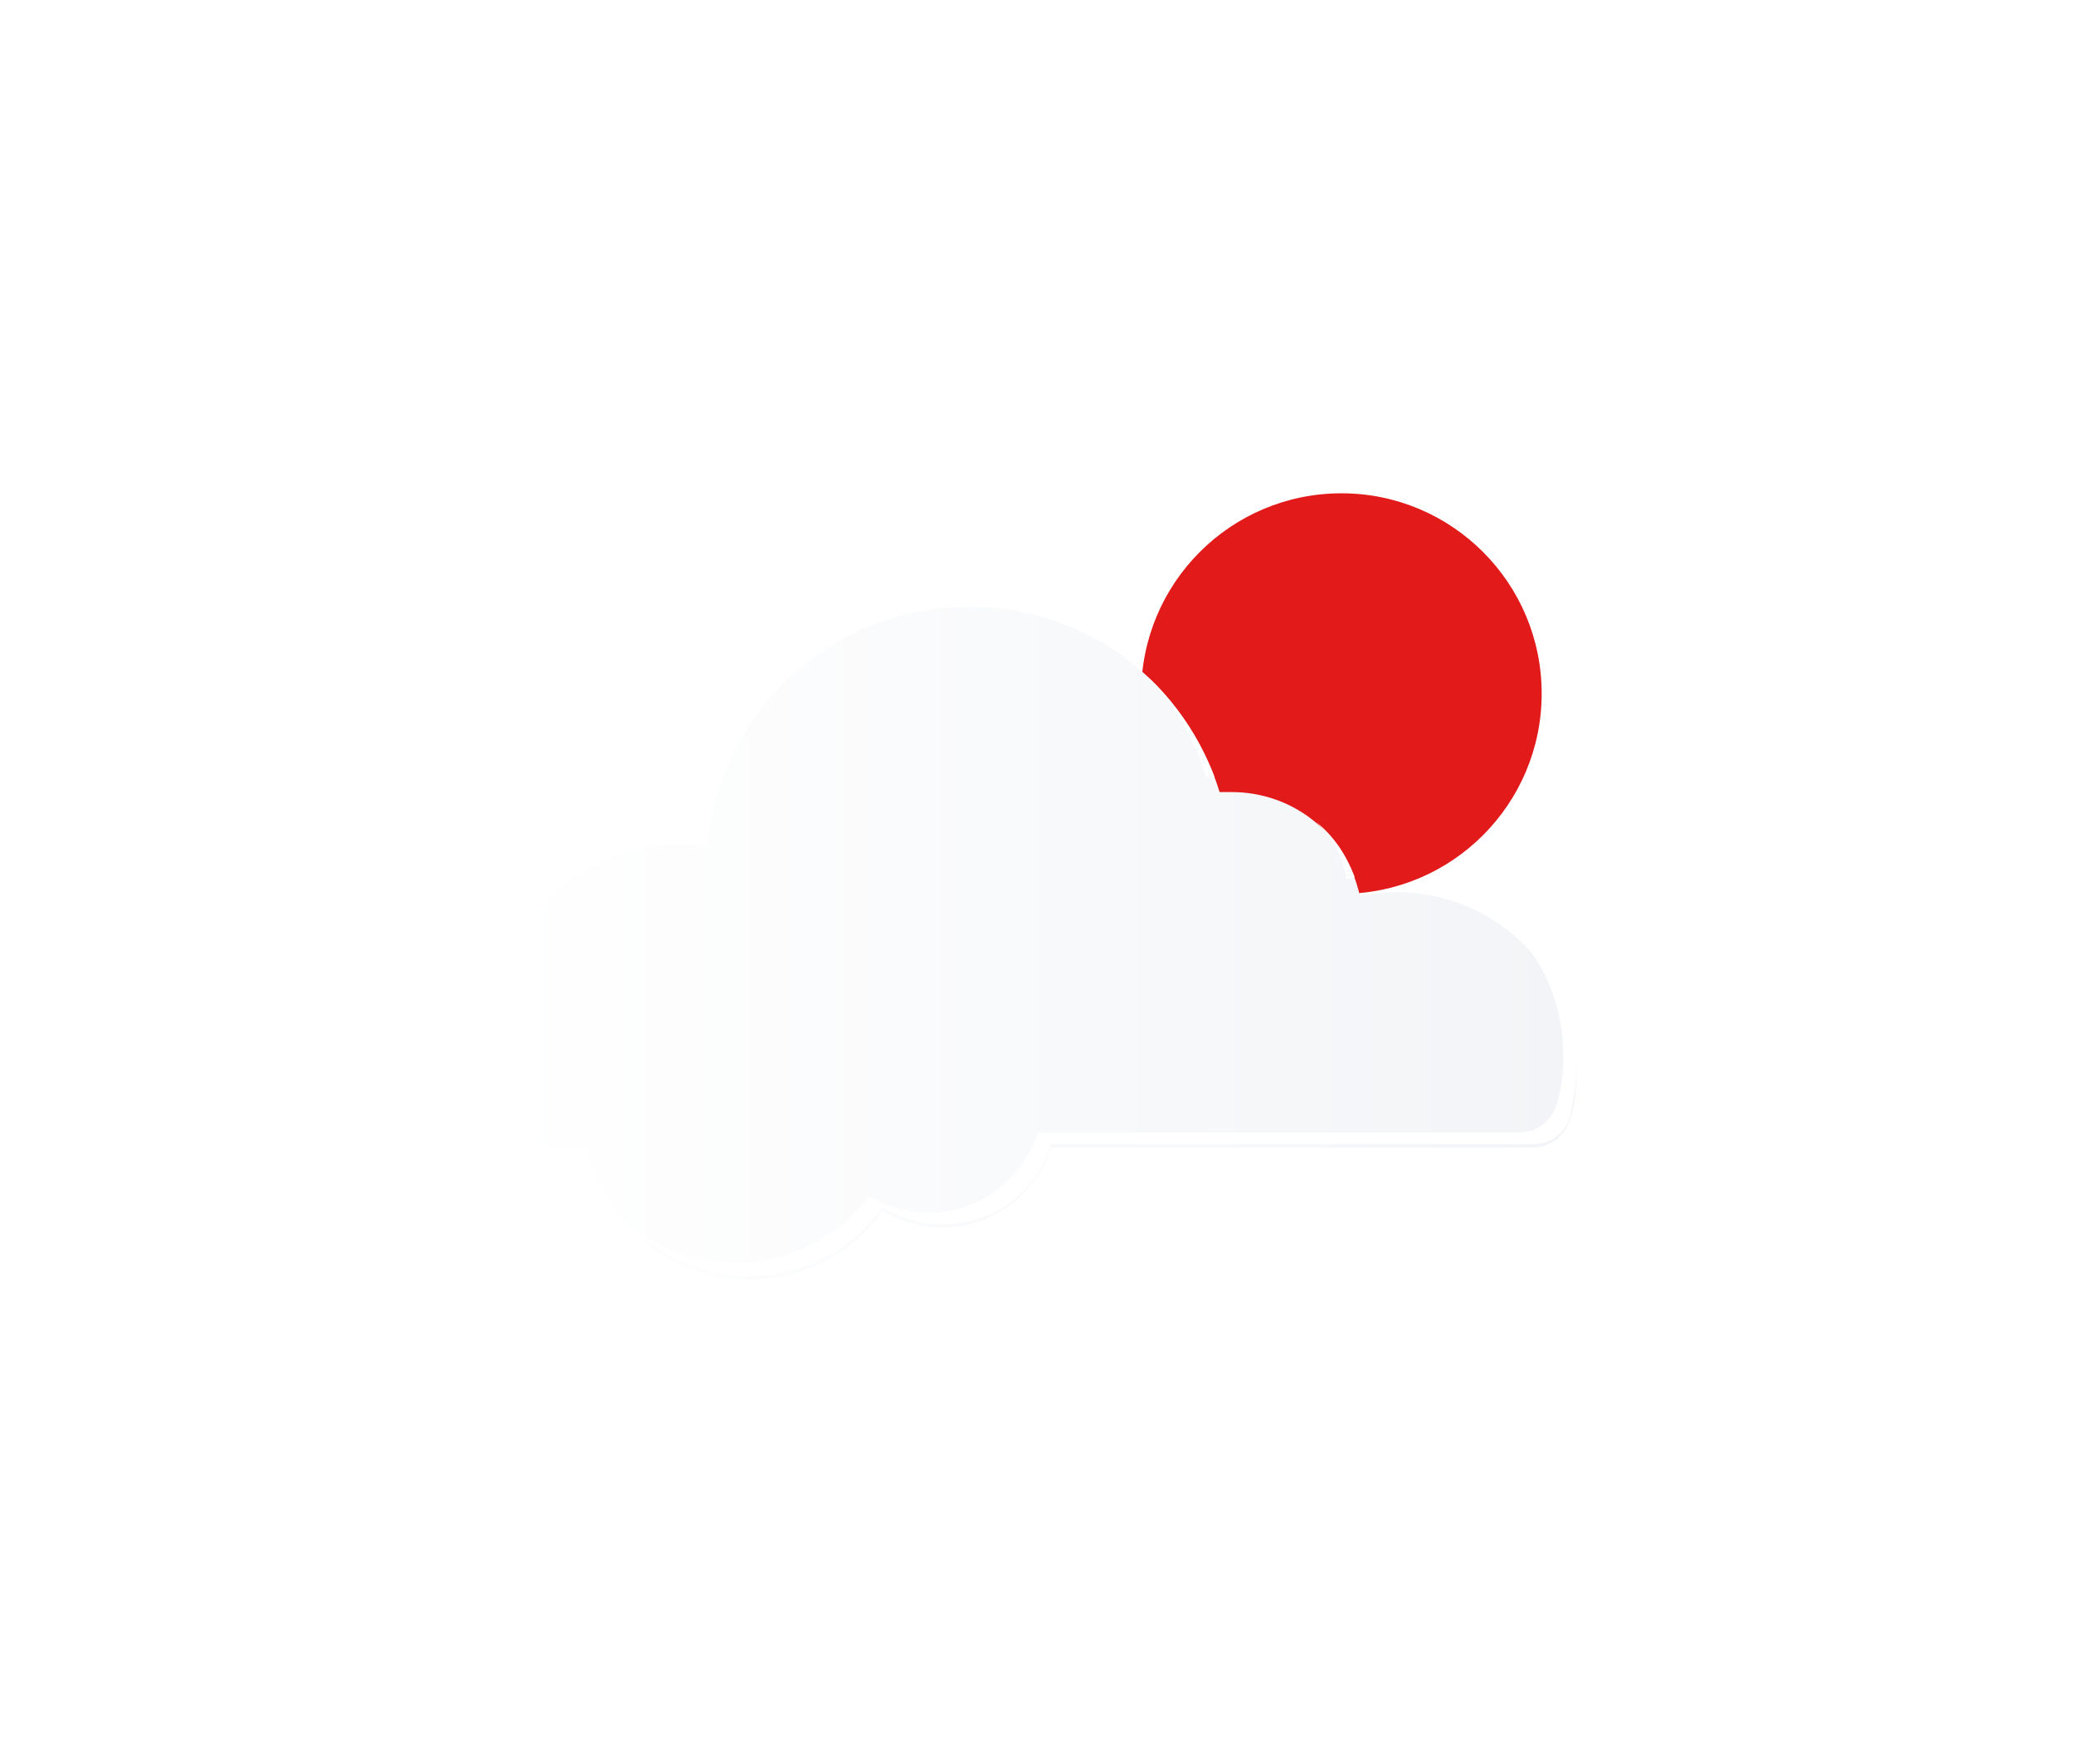 <svg fill="none" xmlns="http://www.w3.org/2000/svg" viewBox="0 0 87 74"><g filter="url(#filter0_d)"><path d="M56.27 23.49C60.909 23.49 64.67 19.729 64.67 15.09C64.67 10.451 60.909 6.69 56.27 6.69C51.631 6.69 47.87 10.451 47.87 15.09C47.87 19.729 51.631 23.49 56.27 23.49Z" fill="#E21A1A"/><path d="M27.57 21.46C28.27 21.39 28.97 21.39 29.67 21.53C30.16 15.86 34.85 11.45 40.66 11.45C45.63 11.45 49.76 14.67 51.16 19.22C51.3 19.22 51.51 19.22 51.65 19.22C54.31 19.22 56.48 21.04 57.04 23.56C57.53 23.49 58.09 23.42 58.58 23.42C62.78 23.42 66.14 26.78 66.14 30.98C66.14 31.68 66.07 32.31 65.86 32.94C65.65 33.64 65.02 34.13 64.32 34.13H44.09C43.46 36.09 41.64 37.49 39.54 37.49C38.63 37.49 37.72 37.21 37.02 36.79C35.76 38.54 33.73 39.66 31.42 39.66C28.06 39.66 25.33 37.28 24.63 34.2H23.65C23.16 34.2 22.67 33.99 22.39 33.57C21.55 32.38 21.06 30.98 20.99 29.51C20.71 25.38 23.65 21.88 27.57 21.46Z" fill="url(#paint0_linear)"/><path d="M56.48 22.86C56.62 22.86 56.76 22.79 56.83 22.79 56.48 21.88 55.99 21.11 55.22 20.48 55.92 21.18 56.34 21.95 56.48 22.86zM50.6 18.59C50.74 18.59 50.81 18.59 50.95 18.59 50.32 16.98 49.34 15.51 48.15 14.39 49.27 15.58 50.11 16.98 50.6 18.59zM30.86 38.96C29.11 38.96 27.5 38.33 26.24 37.21 27.5 38.61 29.32 39.52 31.42 39.52 33.73 39.52 35.76 38.4 37.02 36.65 37.79 37.07 38.63 37.35 39.54 37.35 41.71 37.35 43.53 35.95 44.09 33.99H64.32C65.02 33.99 65.72 33.5 65.86 32.8 66 32.17 66.14 31.47 66.14 30.84 66.14 28.6 65.16 26.64 63.69 25.24 64.88 26.57 65.58 28.32 65.58 30.28 65.58 30.98 65.51 31.61 65.3 32.31 65.09 33.01 64.46 33.5 63.76 33.5H43.53C42.9 35.46 41.08 36.86 38.98 36.86 38.07 36.86 37.16 36.58 36.46 36.16 35.2 37.84 33.17 38.96 30.86 38.96z" fill="#fff"/></g><defs><linearGradient id="paint0_linear" x1="66.193" y1="25.465" x2="20.908" y2="25.465" gradientUnits="userSpaceOnUse"><stop stop-color="#F2F4F7"/><stop offset="1" stop-color="#fff"/></linearGradient><filter id="filter0_d" x=".972" y=".69" width="85.168" height="72.97" filterUnits="userSpaceOnUse" color-interpolation-filters="sRGB"><feFlood flood-opacity="0" result="BackgroundImageFix"/><feColorMatrix in="SourceAlpha" values="0 0 0 0 0 0 0 0 0 0 0 0 0 0 0 0 0 0 127 0"/><feOffset dy="14"/><feGaussianBlur stdDeviation="10"/><feColorMatrix values="0 0 0 0 0.741 0 0 0 0 0.749 0 0 0 0 0.78 0 0 0 0.3 0"/><feBlend in2="BackgroundImageFix" result="effect1_dropShadow"/><feBlend in="SourceGraphic" in2="effect1_dropShadow" result="shape"/></filter></defs></svg>